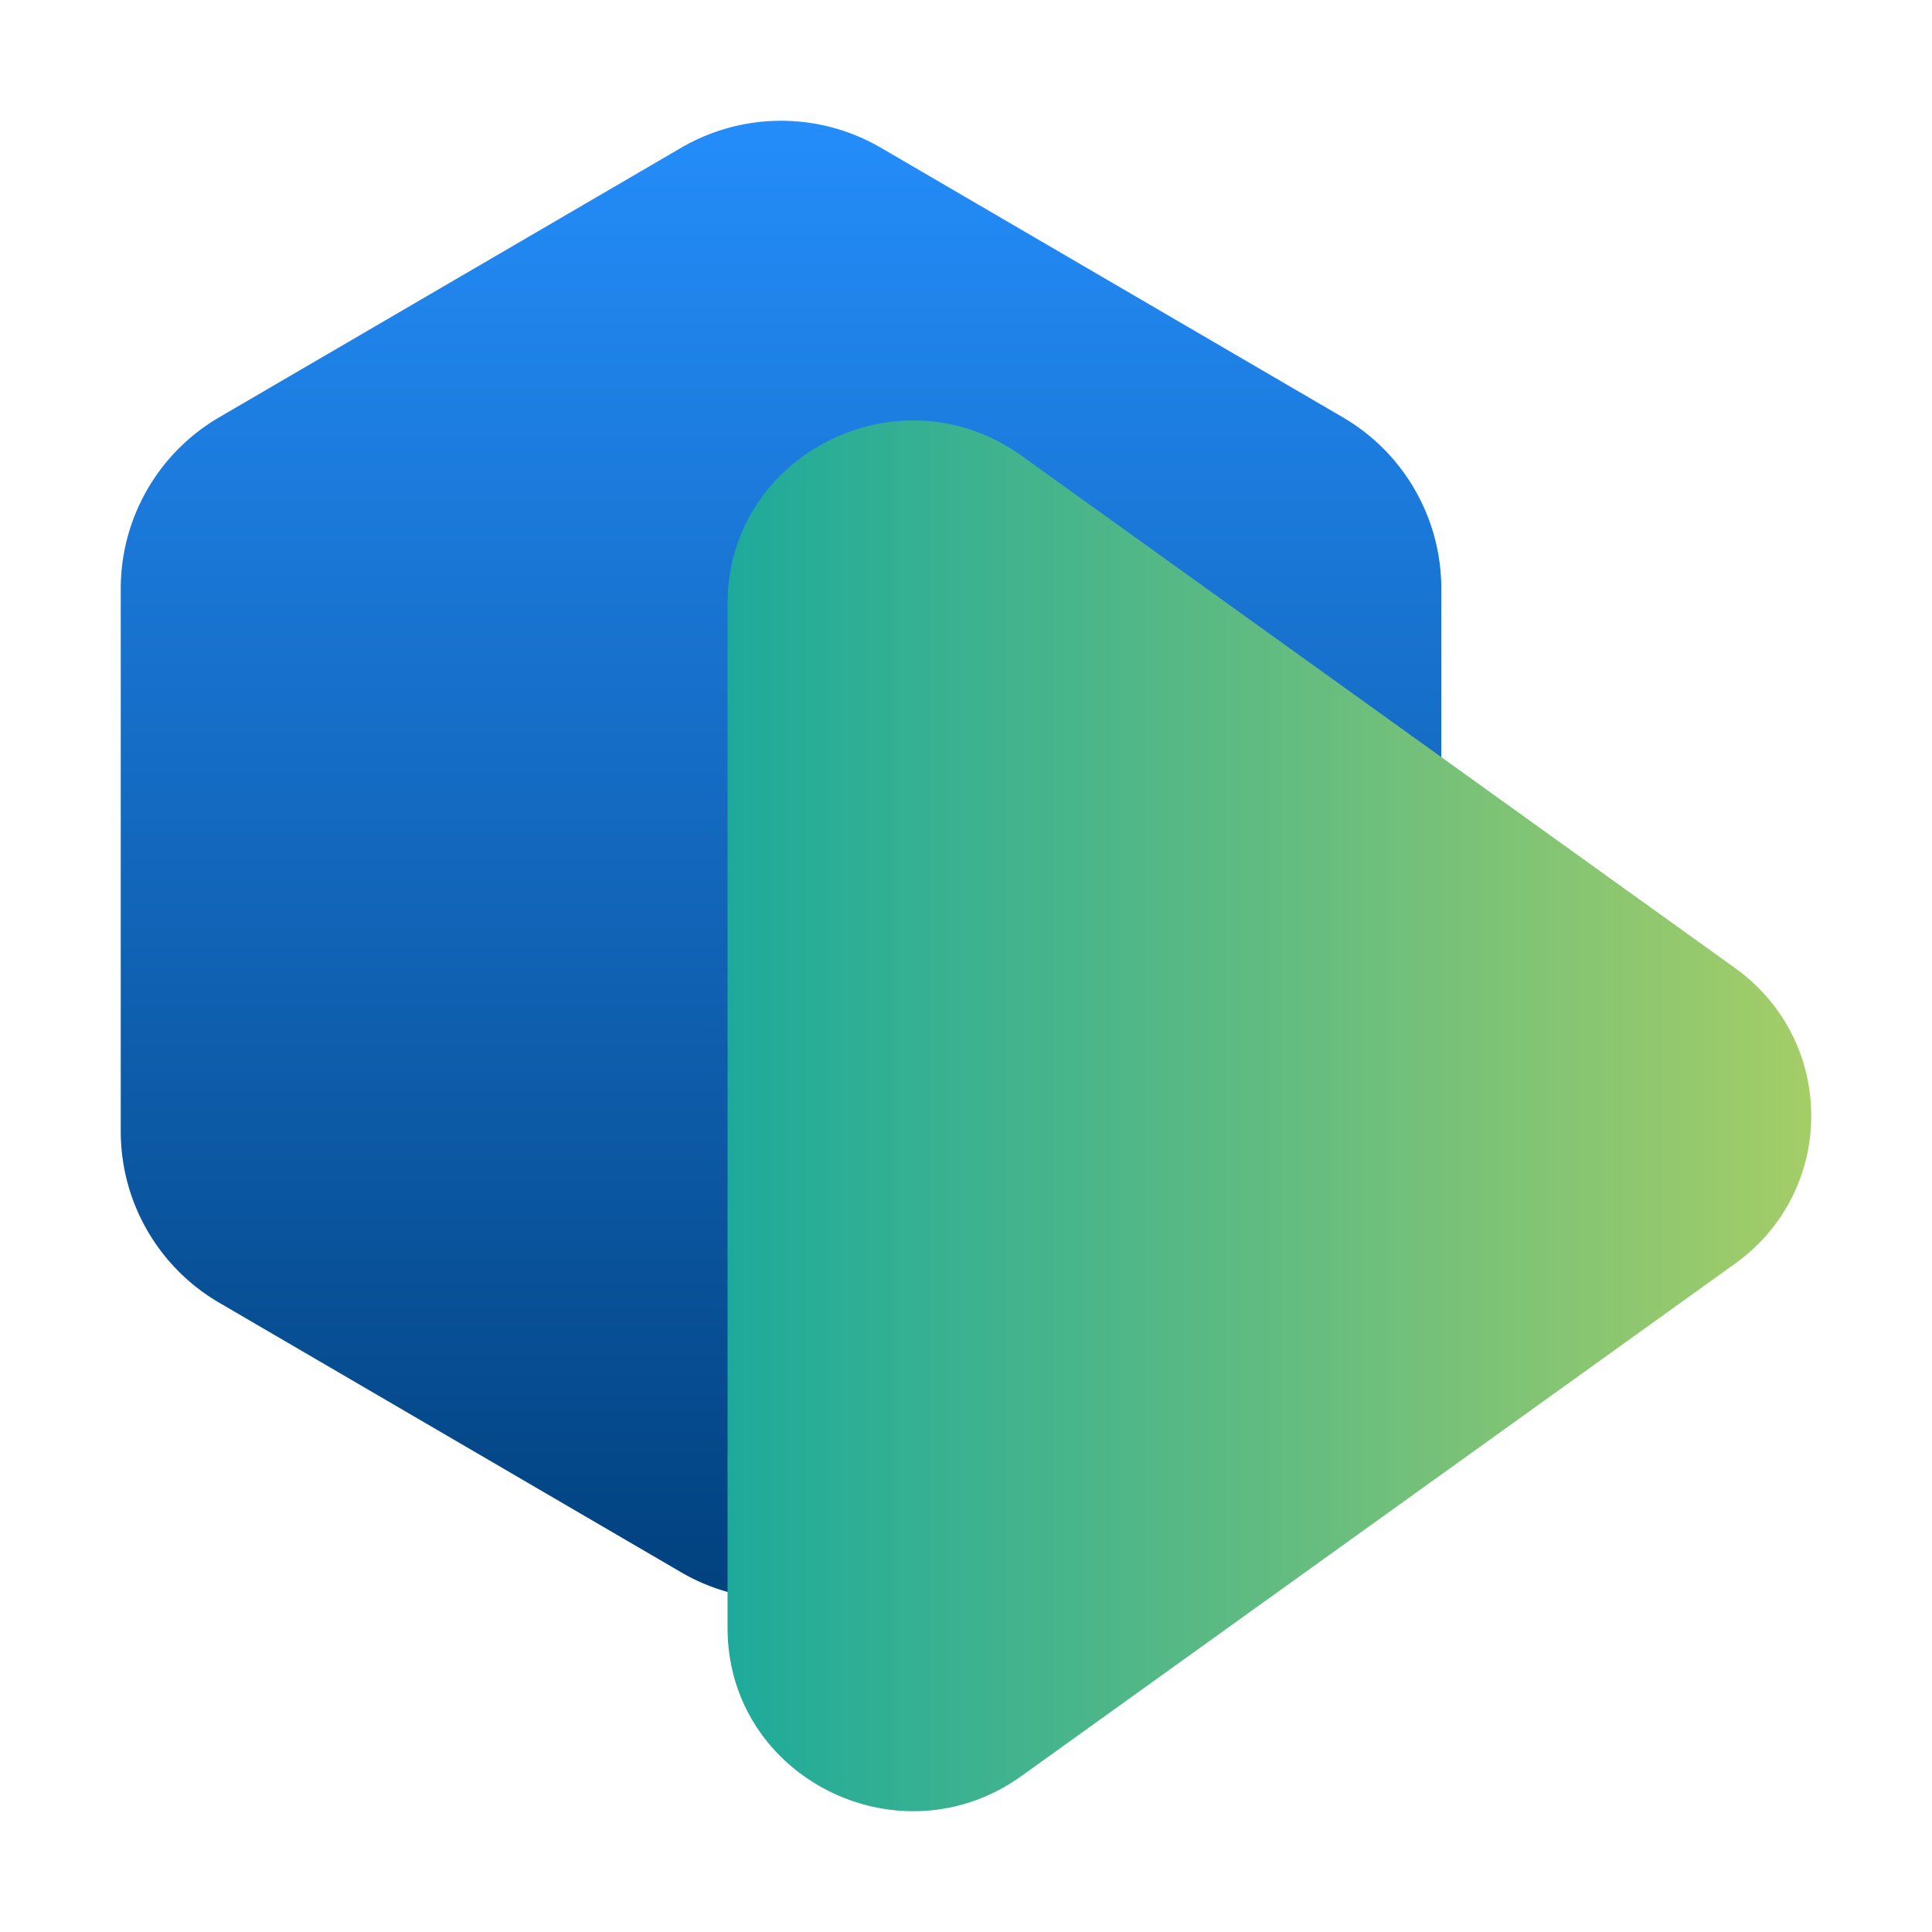 <?xml version="1.0" encoding="UTF-8"?>
<svg xmlns="http://www.w3.org/2000/svg" viewBox="0 0 512 512">
  <defs>
    <linearGradient id="a" x1="-109.02" x2="-500.84" y1="-541.65" y2="-541.65" gradientTransform="rotate(90 -433.76 99.09)" gradientUnits="userSpaceOnUse">
      <stop offset="0" stop-color="#01417e"></stop>
      <stop offset="1" stop-color="#248dfa"></stop>
    </linearGradient>
    <linearGradient id="b" x1="192.81" x2="480" y1="295.71" y2="295.71" gradientUnits="userSpaceOnUse">
      <stop offset="0" stop-color="#1eaa9b"></stop>
      <stop offset="1" stop-color="#a4cd67"></stop>
    </linearGradient>
  </defs>
  <g style="fill:none;isolation:isolate">
    <path d="M381.96 299.84V156c0-18.69-9.93-35.97-26.07-45.39L233.47 39.17a52.548 52.548 0 0 0-52.97 0L58.07 110.6A52.558 52.558 0 0 0 32 155.99v143.84c0 18.69 9.93 35.97 26.07 45.39l122.42 71.44a52.548 52.548 0 0 0 52.97 0l122.42-71.44a52.558 52.558 0 0 0 26.07-45.39Z" style="fill:url(#a)"></path>
    <path d="M459.8 256.54 270.72 120.77c-32.42-23.28-77.91-.41-77.91 39.17v271.54c0 39.58 45.48 62.45 77.91 39.17L459.8 334.88c26.94-19.34 26.94-59 0-78.34Z" style="fill:url(#b);mix-blend-mode:multiply"></path>
  </g>
</svg>
